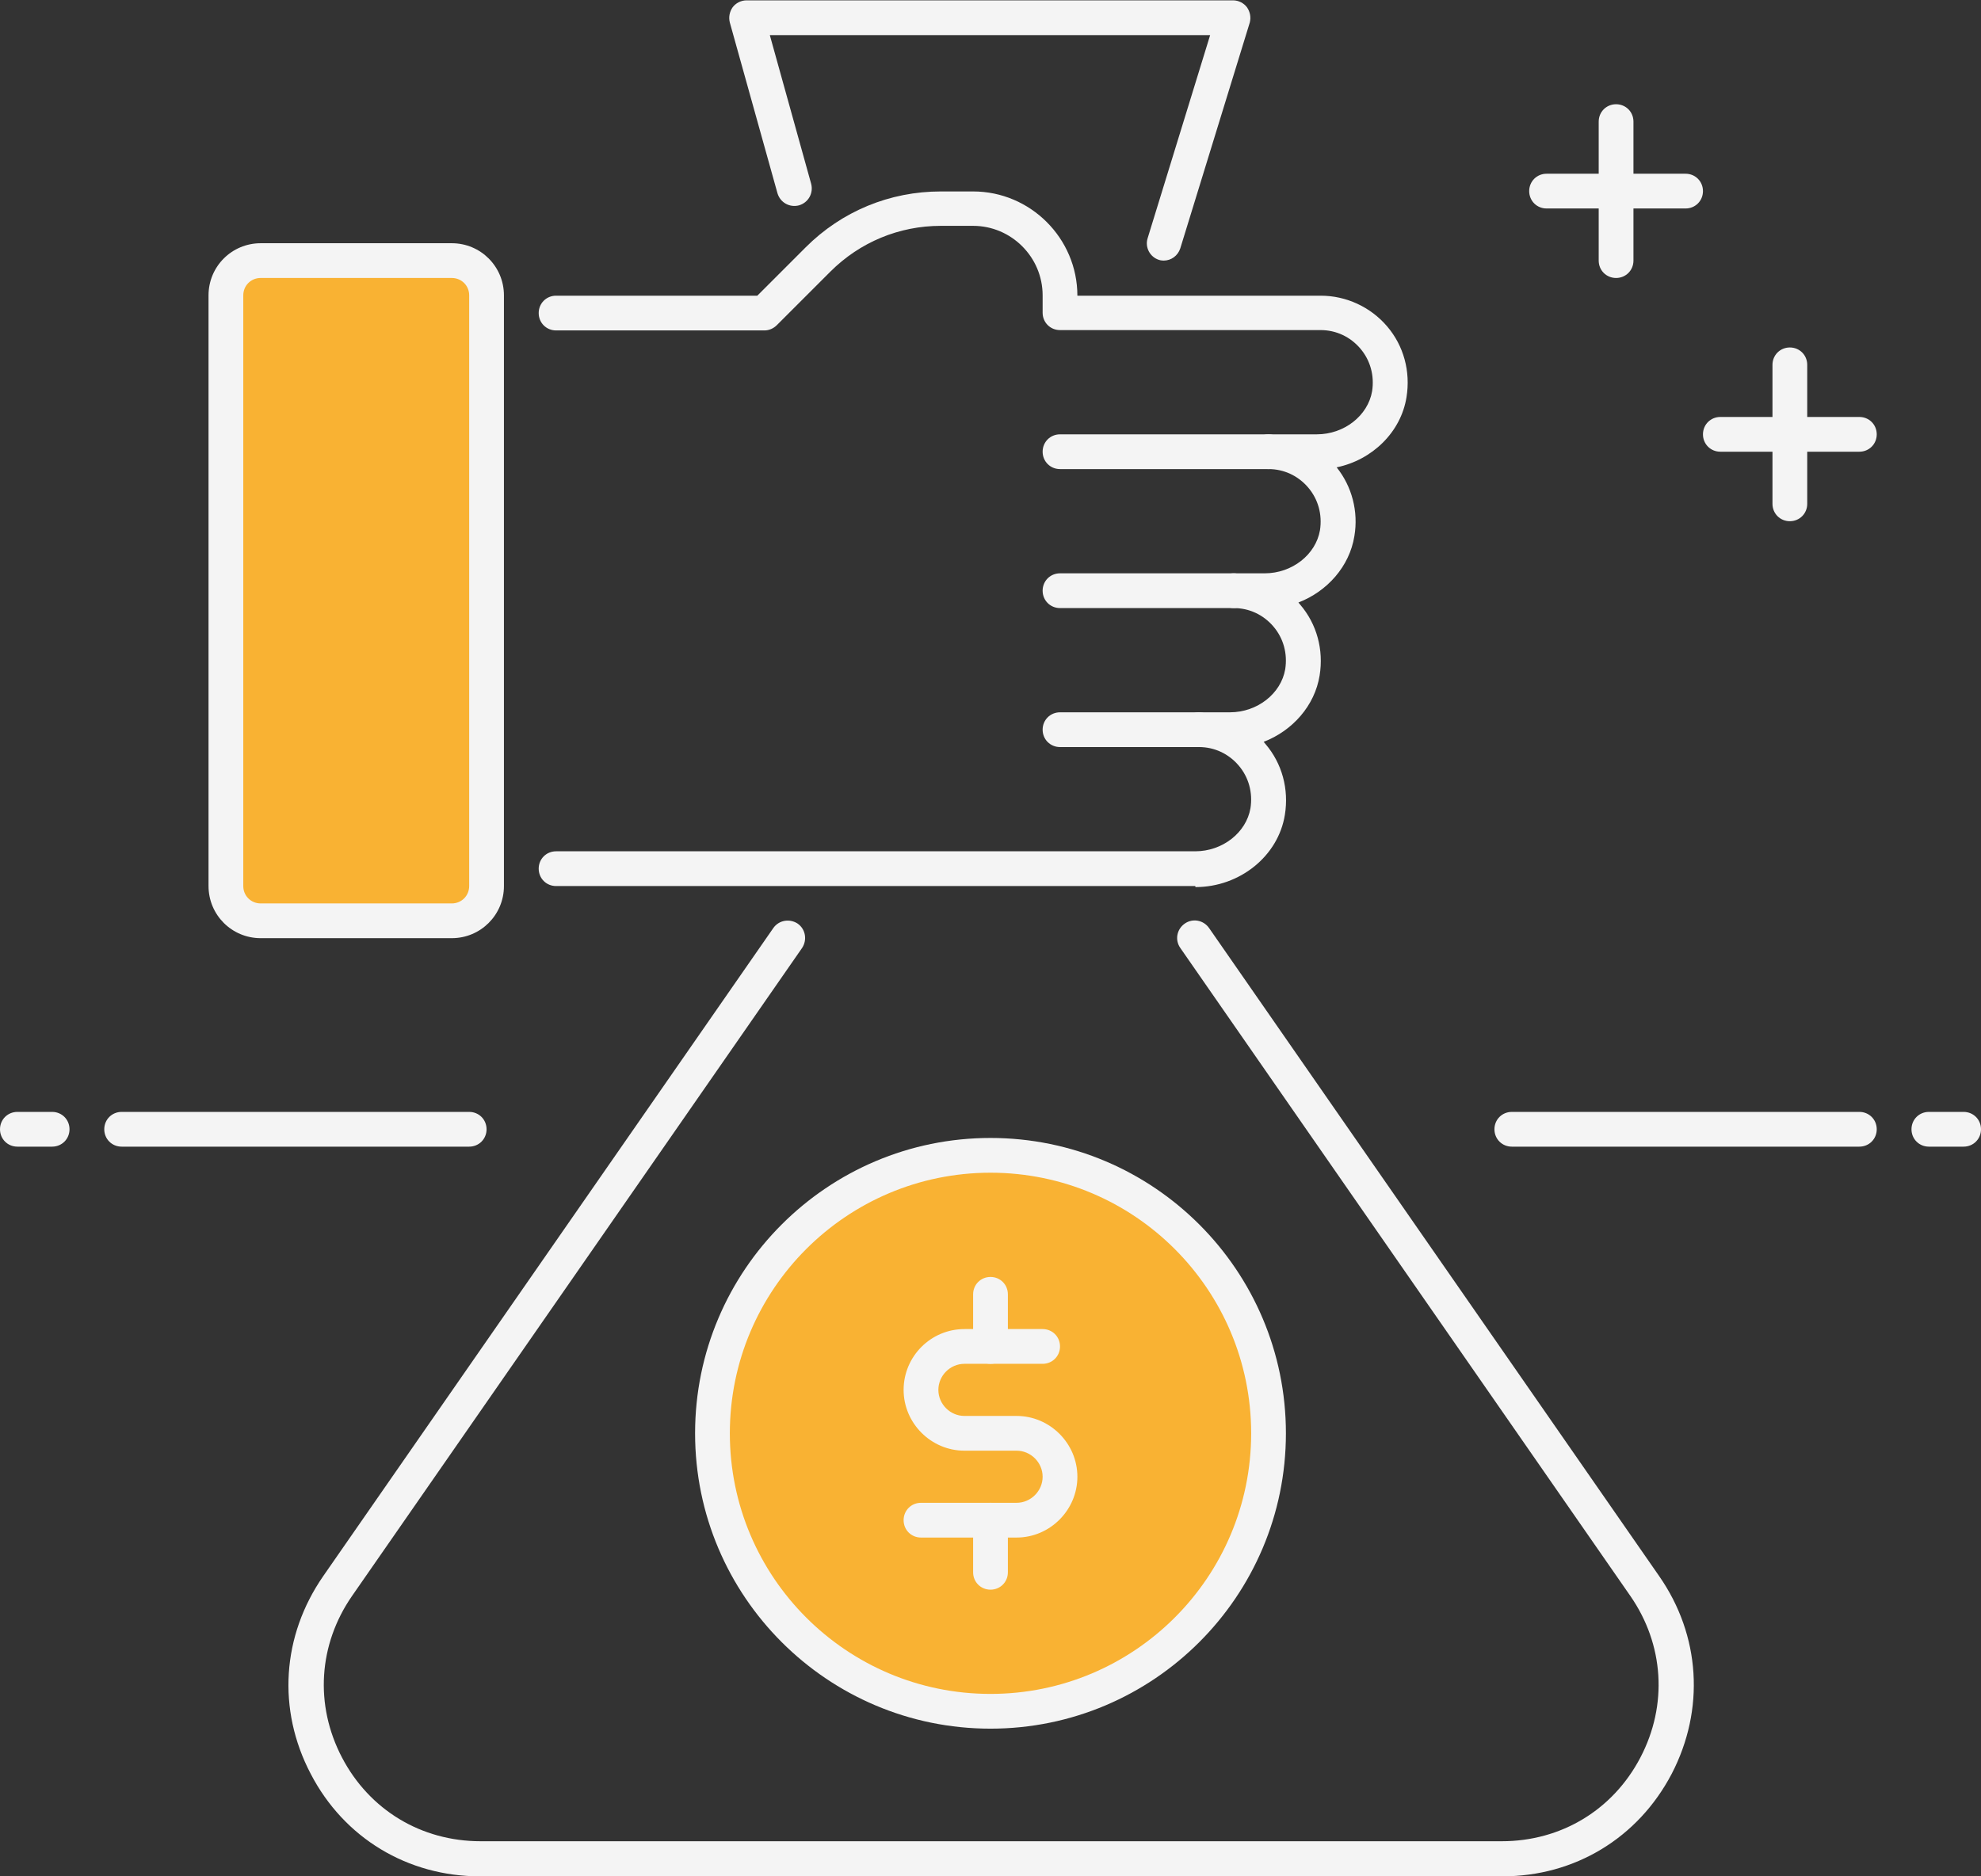 <svg xmlns="http://www.w3.org/2000/svg" id="Camada_2" viewBox="0 0 57 54"><rect x="0" y="0" width="57" height="54" fill="#333333" stroke="none"/><defs><style>.cls-1{fill:#f9b233;}.cls-2{fill:#f4f4f4;}</style></defs><g id="Icon_Set"><g><path class="cls-2" d="M51.5,15c-.28,0-.5-.22-.5-.5v-4c0-.28,.22-.5,.5-.5s.5,.22,.5,.5v4c0,.28-.22,.5-.5,.5Z"></path><path class="cls-2" d="M53.5,13h-4c-.28,0-.5-.22-.5-.5s.22-.5,.5-.5h4c.28,0,.5,.22,.5,.5s-.22,.5-.5,.5Z"></path><path class="cls-2" d="M46.5,8c-.28,0-.5-.22-.5-.5V3.5c0-.28,.22-.5,.5-.5s.5,.22,.5,.5V7.5c0,.28-.22,.5-.5,.5Z"></path><path class="cls-2" d="M48.5,6h-4c-.28,0-.5-.22-.5-.5s.22-.5,.5-.5h4c.28,0,.5,.22,.5,.5s-.22,.5-.5,.5Z"></path><path class="cls-2" d="M43.19,54H13.81c-2.08,0-3.91-1.1-4.87-2.95-.97-1.85-.83-3.97,.36-5.69l12.95-18.65c.16-.23,.47-.28,.7-.13,.23,.16,.28,.47,.13,.7l-12.95,18.65c-.97,1.4-1.08,3.14-.29,4.65,.79,1.51,2.28,2.41,3.99,2.41h29.38c1.71,0,3.2-.9,3.99-2.41,.79-1.51,.68-3.25-.29-4.65l-12.95-18.65c-.16-.23-.1-.54,.13-.7,.23-.16,.54-.1,.7,.13l12.95,18.65c1.19,1.71,1.32,3.84,.36,5.69-.97,1.85-2.79,2.95-4.87,2.95Z"></path><path class="cls-2" d="M36.5,13.5h-6c-.28,0-.5-.22-.5-.5s.22-.5,.5-.5h6c.28,0,.5,.22,.5,.5s-.22,.5-.5,.5Z"></path><path class="cls-2" d="M35.5,17.5h-5c-.28,0-.5-.22-.5-.5s.22-.5,.5-.5h5c.28,0,.5,.22,.5,.5s-.22,.5-.5,.5Z"></path><path class="cls-2" d="M34.5,21.5h-4c-.28,0-.5-.22-.5-.5s.22-.5,.5-.5h4c.28,0,.5,.22,.5,.5s-.22,.5-.5,.5Z"></path><path class="cls-2" d="M34.39,25.5H16c-.28,0-.5-.22-.5-.5s.22-.5,.5-.5h18.39c.79,0,1.47-.54,1.59-1.24,.07-.45-.05-.89-.34-1.23-.29-.34-.7-.53-1.14-.53-.28,0-.5-.22-.5-.5s.22-.5,.5-.5h.89c.79,0,1.47-.54,1.59-1.24,.07-.45-.05-.89-.34-1.23-.29-.34-.7-.53-1.14-.53-.28,0-.5-.22-.5-.5s.22-.5,.5-.5h.89c.79,0,1.47-.54,1.59-1.24,.07-.45-.05-.89-.34-1.23-.29-.34-.7-.53-1.14-.53-.28,0-.5-.22-.5-.5s.22-.5,.5-.5h1.39c.79,0,1.47-.54,1.59-1.24,.07-.45-.05-.89-.34-1.23-.29-.34-.7-.53-1.14-.53h-7.5c-.28,0-.5-.22-.5-.5v-.5c0-1.1-.9-2-2-2h-.93c-1.2,0-2.33,.47-3.18,1.32l-1.54,1.54c-.09,.09-.22,.15-.35,.15h-6c-.28,0-.5-.22-.5-.5s.22-.5,.5-.5h5.79l1.39-1.39c1.04-1.04,2.42-1.61,3.89-1.61h.93c1.65,0,3,1.35,3,3h7c.73,0,1.43,.32,1.91,.88,.48,.56,.68,1.3,.56,2.04-.16,1.01-.99,1.81-2.01,2.02,.44,.55,.63,1.27,.51,1.98-.14,.87-.78,1.59-1.61,1.91,.02,.02,.03,.04,.05,.06,.48,.56,.68,1.3,.56,2.04-.14,.87-.78,1.59-1.61,1.91,.02,.02,.03,.04,.05,.06,.48,.56,.68,1.3,.56,2.04-.19,1.19-1.3,2.08-2.57,2.08Z"></path><path class="cls-2" d="M33.5,7.5s-.1,0-.15-.02c-.26-.08-.41-.36-.33-.62l1.8-5.85h-12.67l1.19,4.28c.07,.27-.08,.54-.35,.62-.27,.07-.54-.08-.62-.35l-1.37-4.91c-.04-.15-.01-.31,.08-.44,.09-.12,.24-.2,.4-.2h14c.16,0,.31,.08,.4,.2,.09,.13,.12,.29,.08,.44l-2,6.5c-.07,.21-.26,.35-.48,.35Z"></path><g><rect class="cls-1" x="6.5" y="7.5" width="7.5" height="19" rx="1" ry="1"></rect><path class="cls-2" d="M13,27H7.5c-.83,0-1.5-.67-1.5-1.5V8.5c0-.83,.67-1.5,1.5-1.5h5.5c.83,0,1.5,.67,1.5,1.5V25.5c0,.83-.67,1.5-1.5,1.5ZM7.5,8c-.28,0-.5,.22-.5,.5V25.5c0,.28,.22,.5,.5,.5h5.5c.28,0,.5-.22,.5-.5V8.5c0-.28-.22-.5-.5-.5H7.5Z"></path></g><g><circle class="cls-1" cx="28.5" cy="41.25" r="8"></circle><path class="cls-2" d="M28.5,49.75c-4.69,0-8.5-3.81-8.5-8.5s3.81-8.5,8.5-8.5,8.5,3.81,8.5,8.5-3.81,8.5-8.5,8.5Zm0-16c-4.14,0-7.5,3.36-7.5,7.5s3.36,7.5,7.5,7.5,7.5-3.36,7.5-7.5-3.36-7.5-7.5-7.5Z"></path></g><path class="cls-2" d="M28.5,39.25c-.28,0-.5-.22-.5-.5v-1.5c0-.28,.22-.5,.5-.5s.5,.22,.5,.5v1.5c0,.28-.22,.5-.5,.5Z"></path><path class="cls-2" d="M28.5,45.75c-.28,0-.5-.22-.5-.5v-1.5c0-.28,.22-.5,.5-.5s.5,.22,.5,.5v1.5c0,.28-.22,.5-.5,.5Z"></path><path class="cls-2" d="M29.25,44.25h-2.75c-.28,0-.5-.22-.5-.5s.22-.5,.5-.5h2.75c.41,0,.75-.34,.75-.75s-.34-.75-.75-.75h-1.5c-.96,0-1.75-.79-1.75-1.75s.78-1.75,1.75-1.75h2.25c.28,0,.5,.22,.5,.5s-.22,.5-.5,.5h-2.25c-.41,0-.75,.34-.75,.75s.34,.75,.75,.75h1.5c.96,0,1.75,.79,1.75,1.75s-.79,1.75-1.75,1.75Z"></path><path class="cls-2" d="M53.5,33h-10c-.28,0-.5-.22-.5-.5s.22-.5,.5-.5h10c.28,0,.5,.22,.5,.5s-.22,.5-.5,.5Z"></path><path class="cls-2" d="M56.5,33h-1c-.28,0-.5-.22-.5-.5s.22-.5,.5-.5h1c.28,0,.5,.22,.5,.5s-.22,.5-.5,.5Z"></path><path class="cls-2" d="M13.5,33H3.5c-.28,0-.5-.22-.5-.5s.22-.5,.5-.5H13.5c.28,0,.5,.22,.5,.5s-.22,.5-.5,.5Z"></path><path class="cls-2" d="M1.5,33H.5c-.28,0-.5-.22-.5-.5s.22-.5,.5-.5H1.5c.28,0,.5,.22,.5,.5s-.22,.5-.5,.5Z"></path></g></g></svg>